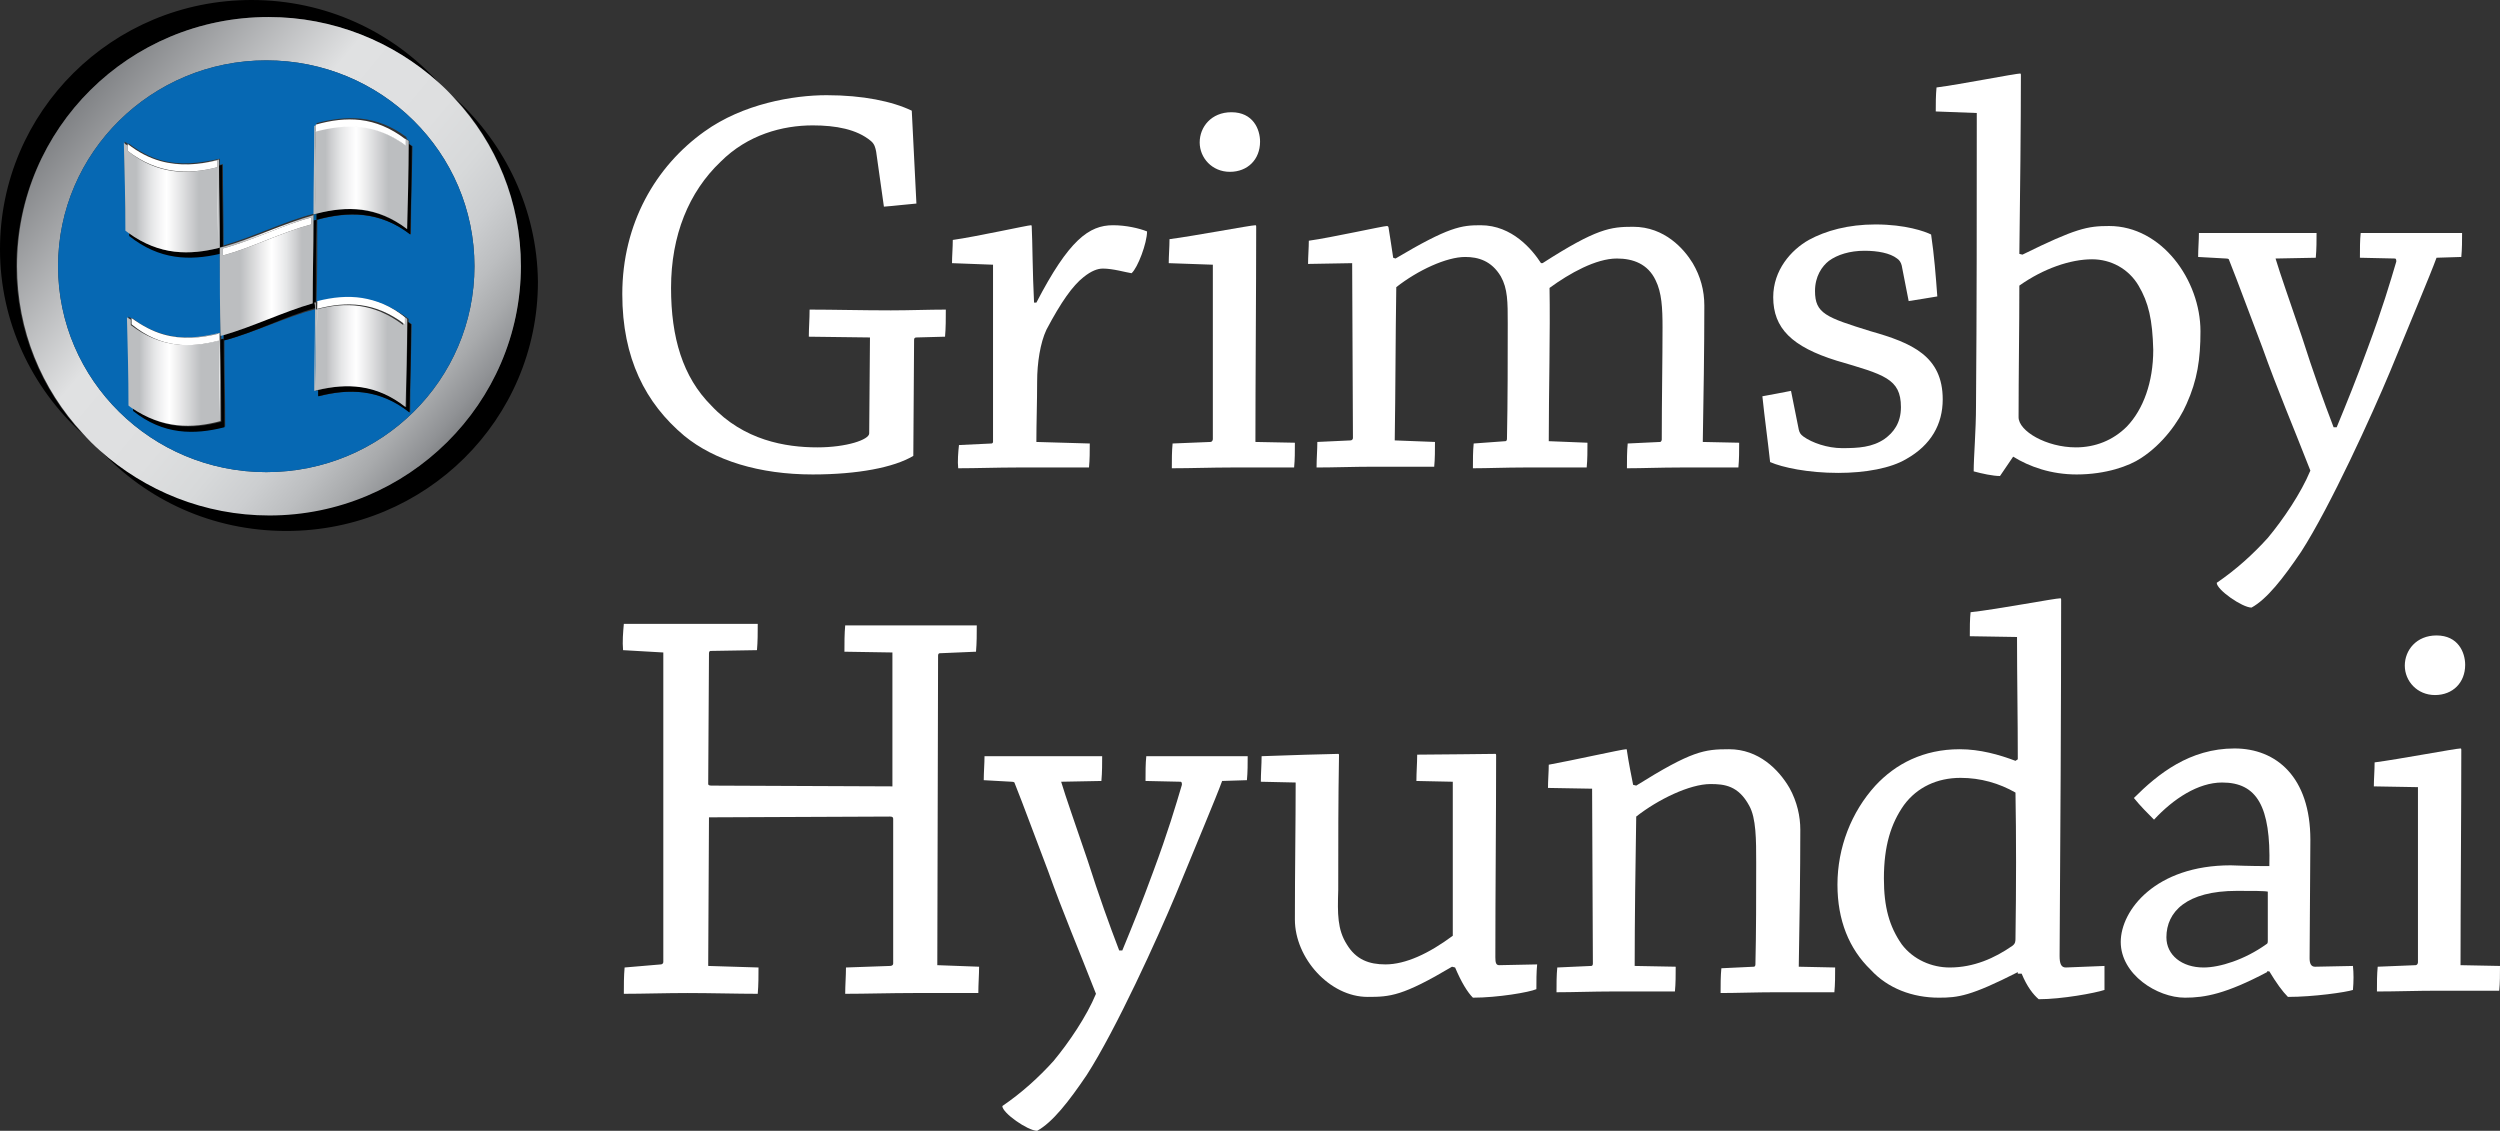 <?xml version="1.0" encoding="utf-8"?>
<!-- Generator: Adobe Illustrator 23.0.1, SVG Export Plug-In . SVG Version: 6.00 Build 0)  -->
<svg version="1.1" id="Layer_1" xmlns="http://www.w3.org/2000/svg" xmlns:xlink="http://www.w3.org/1999/xlink" x="0px" y="0px"
	 viewBox="0 0 323 146.1" style="enable-background:new 0 0 323 146.1;" xml:space="preserve">
<rect x="0" y="0" width="323" height="146.1" fill="#333333" stroke="none"/>
<style type="text/css">
	.st0{fill:#FFFFFF;}
	.st1{fill:url(#SVGID_1_);}
	.st2{fill:#0668B3;}
	.st3{fill:#005B97;}
	.st4{fill:url(#SVGID_2_);}
	.st5{fill:url(#SVGID_3_);}
	.st6{fill:url(#SVGID_4_);}
	.st7{fill:url(#SVGID_5_);}
	.st8{fill:url(#SVGID_6_);}
</style>
<g>
	<path class="st0" d="M113.2,19.6c-0.1-0.5-0.2-1-0.7-1.4c-1.8-1.5-4.5-2-7.5-2c-3.9,0-8.4,1.2-11.9,4.7c-4.1,3.9-6.4,9.5-6.4,16.3
		c0,6.4,1.5,11.5,5.2,15.2c4.2,4.5,9.6,5.4,13.7,5.4c3.8,0,6.7-1,6.7-1.8l0.1-12.4l-7.9-0.1c0-1.1,0.1-2.3,0.1-3.5
		c3,0,6.8,0.1,10.5,0.1c2.4,0,4.9-0.1,7.1-0.1c0,1.1,0,2.4-0.1,3.5l-3.7,0.1c-0.2,0-0.3,0.1-0.3,0.3l-0.1,15
		c-2.5,1.5-7.2,2.4-13,2.4c-6.9,0-12.7-1.8-16.6-5c-5-4.2-8-10-8-18.3c0-9.1,4.3-16.5,10.6-21c5-3.6,11.5-4.7,15.8-4.7
		c4.7,0,8.5,0.8,11,2c0.2,3.9,0.4,8,0.6,12c-1.3,0.1-2.8,0.3-4.2,0.4L113.2,19.6z"/>
	<path class="st0" d="M123.9,57.5l4.2-0.2c0.1,0,0.2-0.1,0.2-0.2c0-7.2,0-15.9,0-22.9L123,34c0-0.9,0.1-2,0.1-3
		c2.9-0.4,9.7-1.9,10.1-1.9c0.1,0,0.1,0.1,0.1,0.2c0.1,1.9,0.1,5.9,0.3,9.8h0.3c4.2-8.1,6.8-10,9.9-10c1.7,0,3.4,0.4,4.4,0.8
		c0,1.5-1.2,4.7-2,5.4c-0.7-0.1-2.4-0.6-3.7-0.6c-0.7,0-1.5,0.3-2.5,1.1c-1.4,1.1-2.9,3.2-4.8,6.8c-0.8,1.7-1.2,4.3-1.2,6.7
		c0,2.6-0.1,5.5-0.1,7.8l6.9,0.2c0,0.9,0,2.1-0.1,3.1c-2.6,0-6.1,0-9.3,0c-2.5,0-5.3,0.1-7.6,0.1C123.7,59.6,123.8,58.4,123.9,57.5z
		"/>
	<path class="st0" d="M151,34c0-0.9,0.1-2.1,0.1-3.1c3.1-0.4,10.5-1.8,11.1-1.8c0.1,0,0.1,0.1,0.1,0.2c0,8.1-0.1,20-0.1,27.8
		l5.1,0.1c0,1.1,0,2.2-0.1,3.2c-2.3,0-5.4,0-8.1,0c-2.5,0-5.2,0.1-7.7,0.1c0-1.1,0-2.2,0.1-3.2l4.9-0.2c0.1,0,0.3-0.1,0.3-0.4V34.2
		L151,34z M162.8,18.3c0,2.3-1.6,3.9-3.9,3.9s-3.9-1.8-3.9-3.8s1.5-3.9,4.1-3.9C161.9,14.5,162.8,16.7,162.8,18.3z"/>
	<path class="st0" d="M169,34.1c0-0.9,0.1-2.1,0.1-3c2.9-0.4,9.6-1.9,10.1-1.9c0.1,0,0.2,0.1,0.2,0.2c0.2,1.2,0.4,2.6,0.6,3.9
		l0.3,0.1c6.9-4.1,8.5-4.3,11-4.3c4.1,0,6.7,3.2,7.8,4.9h0.2c7-4.5,8.8-4.7,11.7-4.7c4.1,0,6.6,2.9,7.7,4.7c1,1.7,1.5,3.5,1.5,5.5
		c0,5.4-0.1,12-0.2,17.6l4.7,0.1c0,1,0,2.2-0.1,3.2c-2.2,0-5,0-7.5,0c-2.5,0-4.9,0.1-6.9,0.1c0-1,0-2.2,0.1-3.2l4.2-0.2
		c0.1,0,0.2-0.2,0.2-0.3c0-4.9,0.1-10.5,0.1-14.5c0-2.5-0.1-4.5-0.9-6.1c-1-2.1-2.9-2.8-5-2.8c-2.7,0-6.1,1.9-8.7,3.8
		c0.1,5.5-0.1,13.6-0.1,19.8l5,0.2c0,1,0,2.2-0.1,3.2c-2.4,0-5.3,0-8.1,0c-2.3,0-4.7,0.1-6.6,0.1c0-1.1,0-2.2,0.1-3.2l4.1-0.3
		c0.1,0,0.2-0.1,0.2-0.3c0.1-4.8,0.1-10.4,0.1-14.9c0-2.8,0-4.5-0.9-6.1c-1.2-2-2.9-2.5-4.6-2.5c-2.4,0-6.1,1.7-8.9,3.9
		c-0.1,6.2-0.1,13.6-0.2,19.8l5.2,0.2c0,1,0,2.2-0.1,3.2c-2.3,0-5.3,0-8,0c-2.3,0-5,0.1-7.2,0.1c0-1.1,0.1-2.3,0.1-3.3l4.3-0.2
		c0.1,0,0.3-0.1,0.3-0.3l-0.1-22.6L169,34.1z"/>
	<path class="st0" d="M232.4,55.5c0.1,0.4,0.2,0.6,0.6,0.9c1.1,0.8,3.1,1.5,5,1.5c2.1,0,3.9-0.1,5.5-1.2c1.1-0.8,2.1-2,2.1-4.1
		c0-3.7-2.2-4.2-8.3-6c-5.8-1.8-8.2-4.2-8.2-8.2c0-3.5,2.3-6.1,4.6-7.4c2.2-1.2,5.1-2,8.6-2c3.9,0,6.4,0.9,7.2,1.3
		c0.4,2.7,0.6,5.3,0.8,8c-1.1,0.2-2.5,0.4-3.7,0.6l-0.9-4.6c-0.1-0.4-0.3-0.7-0.6-0.9c-0.9-0.7-2.5-1-4.2-1c-1.9,0-3.5,0.5-4.6,1.3
		c-0.9,0.7-1.8,2-1.8,3.9c0,2.9,1.4,3.4,7.2,5.2c5.3,1.5,9.3,3.2,9.3,8.8c0,3.2-1.5,5.9-4.7,7.7c-2,1.2-5.3,1.8-8.8,1.8
		c-3.9,0-7.2-0.7-8.8-1.4c-0.3-2.8-0.7-5.6-1-8.5c1.2-0.2,2.6-0.5,3.7-0.7L232.4,55.5z"/>
	<path class="st0" d="M255.3,52.4c0.1-11.8,0.1-26.1,0.1-37.8l-5.3-0.2c0-1,0-2.1,0.1-3.1c3.1-0.4,10.2-1.8,10.8-1.8
		c0.1,0,0.1,0.1,0.1,0.2c0,6.5-0.1,15.3-0.2,23.1l0.4,0.1c6.9-3.4,8.4-3.7,11.2-3.7c6.8,0,11.8,7,11.8,13.6c0,3.6-0.4,6.3-1.8,9.4
		c-1,2.3-3.1,5.2-5.9,7c-1.5,1-4.5,2.1-8.3,2.1c-3.3,0-6.1-1-8.2-2.3l-1.7,2.5c-0.9,0-2.3-0.3-3.4-0.6C255,59,255.3,55.7,255.3,52.4
		z M276.3,36.9c-1.3-2.2-3.6-3.4-6-3.4c-2.8,0-6.3,1.2-9.4,3.4c0,5.5-0.1,11.6-0.1,17c0,1.8,3.6,3.9,7.4,3.9c2.5,0,4.8-0.9,6.6-2.7
		c2.1-2.2,3.4-5.7,3.4-9.9C278.1,41.3,277.6,39.1,276.3,36.9z"/>
	<path class="st0" d="M314.8,33.3c-0.8,2.2-3.3,8.1-6,14.7c-2.3,5.5-7.7,17.4-11.5,23.3c-2.3,3.4-4.4,6.1-6.4,7.2
		c-1.2,0-4.5-2.3-4.5-3.2c2.5-1.7,4.7-3.7,6.6-5.8c2-2.4,4.3-5.8,5.5-8.7c-2.3-5.9-4.2-10.3-6.2-15.9c-1.8-4.7-3.1-8.3-4.3-11.3
		c0-0.1-0.1-0.2-0.4-0.2l-3.6-0.2c0-1,0.1-2.2,0.1-3.1c1.8,0,4,0,6.4,0c3,0,6,0,8.8,0c0,0.9,0,2.1-0.1,3.2l-5.2,0.1
		c0.6,2,1.8,5.4,3.4,10.1c1.5,4.7,2.8,8.3,4.1,11.7h0.4c1.4-3.4,2.5-6.1,4-10.2c1.9-5.1,2.9-8.5,3.7-11.2c0-0.2,0-0.4-0.2-0.4
		l-4.5-0.1c0-1.1,0-2.3,0.1-3.2c2.2,0,4.9,0,7.4,0c2,0,4,0,5.7,0c0,0.9,0,2.1-0.1,3.1L314.8,33.3z"/>
	<path class="st0" d="M85.4,124.6c0.1,0,0.3-0.1,0.3-0.3v-40L80.5,84c-0.1-1.1,0-2.3,0.1-3.4c2.5,0,5.5,0,8.3,0c3,0,6.2,0,9,0
		c0,1.1,0,2.3-0.1,3.4l-6,0.1c-0.1,0-0.2,0.1-0.2,0.3l-0.1,16.9c0,0.1,0.1,0.2,0.4,0.2l23.4,0.1V84.3l-6.2-0.1c0-1.1,0-2.3,0.1-3.4
		c2.7,0,6,0,9.1,0c2.7,0,5.6,0,7.9,0c0,1,0,2.3-0.1,3.4l-4.7,0.2c-0.1,0-0.2,0.1-0.2,0.3l-0.1,40l5.4,0.2c0,1-0.1,2.3-0.1,3.4
		c-2.5,0-5.5,0-8.4,0c-2.9,0-6.2,0.1-8.8,0.1c0-1.1,0.1-2.3,0.1-3.4l5.7-0.2c0.2,0,0.4-0.1,0.4-0.3v-18.7c0-0.2-0.1-0.3-0.4-0.3
		l-23.4,0.1l-0.1,19.2l6.5,0.2c0,1,0,2.3-0.1,3.4c-2.6,0-6.1-0.1-9.1-0.1c-2.7,0-5.8,0.1-8.2,0.1c0-1.1,0-2.3,0.1-3.4L85.4,124.6z"
		/>
	<path class="st0" d="M157.9,100.9c-0.8,2.2-3.3,8.1-6,14.7c-2.3,5.5-7.7,17.4-11.5,23.3c-2.3,3.4-4.4,6.1-6.4,7.2
		c-1.2,0-4.5-2.3-4.5-3.2c2.5-1.7,4.7-3.7,6.6-5.8c2-2.4,4.3-5.8,5.5-8.7c-2.3-5.9-4.2-10.3-6.2-15.9c-1.8-4.7-3.1-8.3-4.3-11.3
		c0-0.1-0.1-0.2-0.4-0.2l-3.6-0.2c0-1,0.1-2.2,0.1-3.1c1.8,0,4,0,6.4,0c3,0,6,0,8.8,0c0,0.9,0,2.1-0.1,3.2l-5.2,0.1
		c0.6,2,1.8,5.4,3.4,10.1c1.5,4.7,2.8,8.3,4.1,11.7h0.4c1.4-3.4,2.5-6.1,4-10.2c1.9-5.1,2.9-8.5,3.7-11.2c0-0.2,0-0.4-0.2-0.4
		l-4.5-0.1c0-1.1,0-2.3,0.1-3.2c2.2,0,4.9,0,7.4,0c2,0,4,0,5.7,0c0,0.9,0,2.1-0.1,3.1L157.9,100.9z"/>
	<path class="st0" d="M198.5,127.8c-0.9,0.4-5,1.1-8.2,1.1c-0.7-0.7-1.5-2-2.3-3.9l-0.4-0.1c-6.4,3.8-8,3.9-10.9,3.9
		c-4.9,0-9.4-5-9.4-10c0-6.4,0.1-12.4,0.1-17.7l-4.5-0.1c0-1,0.1-2.3,0.1-3.3c2.6-0.1,9.1-0.3,9.9-0.3c0.1,0,0.1,0.1,0.1,0.2
		c-0.1,5.5-0.1,11.4-0.1,17.4c-0.1,3.1-0.1,5.1,1.1,7c1.2,2,2.9,2.6,5,2.6c2.6,0,5.6-1.4,8.7-3.7c0-6,0-14.4,0-19.9l-4.7-0.1
		c0-1.1,0.1-2.3,0.1-3.4c2.6,0,9.2-0.1,10.1-0.1c0.1,0,0.1,0.1,0.1,0.2c0,8.2-0.1,17.5-0.1,26.1c0,0.7,0.1,1,0.5,1l4.9-0.1
		C198.5,125.6,198.5,126.8,198.5,127.8z"/>
	<path class="st0" d="M200,101.8c0-1,0.1-2.1,0.1-3c2.8-0.5,9.5-2,10-2c0.1,0,0.1,0.1,0.1,0.2c0.2,1.4,0.6,3.4,0.8,4.4l0.4,0.1
		c7.2-4.5,8.8-4.7,12-4.7c3.8,0,6.4,2.6,7.8,5c1,1.8,1.4,3.7,1.4,5.4c0,5.3-0.1,12.2-0.2,17.7l4.7,0.1c0,1,0,2.2-0.1,3.2
		c-2.3,0-5.1,0-7.7,0c-2.3,0-5,0.1-7,0.1c0-1,0-2.2,0.1-3.2l4.2-0.2c0.1,0,0.2-0.1,0.2-0.3c0.1-3.9,0.1-9.1,0.1-13.1
		c0-3,0-5.8-0.9-7.4c-1.4-2.6-3.2-2.8-5-2.8c-2.7,0-6.8,2-9.6,4.2c-0.1,5.5-0.2,14-0.2,19.3l5.3,0.1c0,1,0,2.2-0.1,3.2
		c-2.4,0-5.5,0-8.2,0c-2.3,0-4.9,0.1-7.1,0.1c0-1,0-2.2,0.1-3.2l4.4-0.2c0.1,0,0.2-0.1,0.2-0.3l-0.1-22.6L200,101.8z"/>
	<path class="st0" d="M260.7,125.6c-6.1,3.1-7.7,3.3-10.2,3.3c-3.4,0-6.6-1.2-8.8-3.6c-2.8-2.7-4.3-6.4-4.3-11
		c0-4.8,1.8-9.4,4.9-12.8c2.6-2.8,6.2-4.7,10.9-4.7c2.6,0,5.1,0.7,7.2,1.5l0.3-0.2c0-5.5-0.1-10.5-0.1-15.8l-6.1-0.1
		c0-1.1,0-2.2,0.1-3.1c3.6-0.4,10.9-1.8,11.6-1.8c0.1,0,0.1,0.1,0.1,0.2c0,13-0.1,31.9-0.2,46c0,1,0.2,1.5,0.8,1.5l5-0.2
		c0,0.9,0,2.1,0,3.1c-1.2,0.4-5.5,1.2-8.5,1.2c-0.7-0.6-1.5-1.6-2.2-3.3H260.7z M260.4,102.4c-2.1-1.2-4.5-1.9-7.1-1.9
		c-3,0-5.6,1.2-7.3,3.5c-1.7,2.4-2.6,5.3-2.6,9.5c0,3.7,0.7,6.2,2.3,8.5c1.5,2,3.9,3,6.2,3c3.1,0,5.8-1.2,8.1-2.8
		c0.4-0.3,0.4-0.6,0.4-1C260.5,114.6,260.5,108,260.4,102.4z"/>
	<path class="st0" d="M292.9,125.6c-5.3,2.8-8,3.3-10.6,3.3c-3.6,0-8.3-3-8.3-7.2c0-4.1,4.5-9.9,14.2-9.9c2.6,0.1,4.3,0.1,5,0.1
		c0.2-7.7-1.6-10.8-6.1-10.8c-3.1,0-6.3,2.1-8.8,4.8c-0.8-0.8-1.8-1.8-2.6-2.8c3.1-3.1,7.2-6.4,13-6.4c5.4,0,9.8,3.7,9.8,11.8
		c0,3.4-0.1,12.3-0.1,15.3c0,0.7,0.2,1.1,0.7,1.1l4.9-0.1c0.1,0.9,0.1,2,0,3.1c-0.9,0.3-5.1,0.9-8.4,0.9c-0.7-0.7-1.5-1.8-2.4-3.3
		H292.9z M284.7,125c2.1,0,5.3-1,8.1-3c0.2-0.1,0.2-0.2,0.2-0.6c0-1.4,0-4.2,0-6.2c-0.4-0.1-1.9-0.1-4-0.1c-6.5,0-9.1,2.7-9.1,6
		C279.9,123.4,281.9,125,284.7,125z"/>
	<path class="st0" d="M306.7,101.6c0-0.9,0.1-2.1,0.1-3.1c3.1-0.4,10.5-1.8,11.1-1.8c0.1,0,0.1,0.1,0.1,0.2c0,8.1-0.1,20-0.1,27.8
		l5.1,0.1c0,1.1,0,2.2-0.1,3.2c-2.3,0-5.4,0-8.1,0c-2.5,0-5.2,0.1-7.7,0.1c0-1.1,0-2.2,0.1-3.2l4.9-0.2c0.1,0,0.3-0.1,0.3-0.4v-22.6
		L306.7,101.6z M318.5,85.9c0,2.3-1.6,3.9-3.9,3.9s-3.9-1.8-3.9-3.8s1.5-3.9,4.1-3.9C317.6,82.1,318.5,84.3,318.5,85.9z"/>
</g>
<g>
	<path d="M58.8,12.7c5.3,5.7,8.5,13.3,8.5,21.6c0,17.8-14.6,32.2-32.5,32.2c-8.4,0-16.1-3.2-21.9-8.4c6,6.5,14.5,10.5,24.1,10.5
		c18,0,32.5-14.4,32.5-32.2C69.4,27.1,65.3,18.6,58.8,12.7z"/>
	<path d="M34.7,2.2c8.4,0,16.1,3.2,21.9,8.4C50.7,4.1,42.1,0,32.5,0C14.5,0,0,14.4,0,32.2C0,41.6,4.1,50.1,10.6,56
		c-5.3-5.7-8.5-13.3-8.5-21.6C2.2,16.6,16.7,2.2,34.7,2.2z"/>
	<linearGradient id="SVGID_1_" gradientUnits="userSpaceOnUse" x1="5.217" y1="9.855" x2="61.991" y2="57.044">
		<stop  offset="1.685400e-02" style="stop-color:#6D6E71"/>
		<stop  offset="7.672446e-02" style="stop-color:#7F8184"/>
		<stop  offset="0.388" style="stop-color:#E0E1E2"/>
		<stop  offset="0.573" style="stop-color:#DEDFE0"/>
		<stop  offset="0.672" style="stop-color:#D7D9DA"/>
		<stop  offset="0.75" style="stop-color:#CCCED0"/>
		<stop  offset="0.818" style="stop-color:#BCBEC0"/>
		<stop  offset="0.879" style="stop-color:#A8AAAC"/>
		<stop  offset="0.935" style="stop-color:#909295"/>
		<stop  offset="0.987" style="stop-color:#757779"/>
		<stop  offset="1" style="stop-color:#6D6E71"/>
	</linearGradient>
	<path class="st1" d="M67.3,34.4c0-8.3-3.2-15.9-8.5-21.6c-0.7-0.8-1.4-1.5-2.2-2.2c-5.8-5.2-13.5-8.4-21.9-8.4
		c-18,0-32.5,14.4-32.5,32.2c0,8.3,3.2,15.9,8.5,21.6c0.7,0.8,1.4,1.5,2.2,2.2c5.8,5.2,13.5,8.4,21.9,8.4
		C52.7,66.6,67.3,52.1,67.3,34.4z M34.4,7.8c14.9,0,26.9,11.9,26.9,26.6c0,14.7-12,26.6-26.9,26.6C19.6,61,7.5,49.1,7.5,34.4
		C7.5,19.7,19.6,7.8,34.4,7.8z"/>
	<path class="st2" d="M34.4,61c14.9,0,26.9-11.9,26.9-26.6c0-14.7-12-26.6-26.9-26.6C19.6,7.8,7.5,19.7,7.5,34.4
		C7.5,49.1,19.6,61,34.4,61z M17.2,53c0-0.1,0-0.3,0-0.4c-0.1-0.1-0.3-0.2-0.4-0.3c-0.1-3.8-0.2-7.6-0.2-11.4
		c0.2,0.1,0.3,0.2,0.5,0.3c0,0,0-0.1,0-0.1c1.4,1.1,2.7,1.7,4.1,2.1c2.5,0.7,4.9,0.4,7.4-0.2c0,0.3,0,0.5,0,0.8
		c0.1,0,0.3-0.1,0.4-0.1c0,3.8,0.1,7.6,0.1,11.4C25,56.1,21.1,56.1,17.2,53z M52.9,18.2c0,0.1,0,0.3,0,0.4c0.1,0.1,0.3,0.2,0.4,0.3
		c-0.1,3.8-0.2,7.6-0.2,11.4c-4-3-8.1-3-12.1-1.9c0,3.5,0,7.1-0.1,10.6c0,0,0,0,0.1,0c0,0,0,0,0,0c1.9-0.5,3.8-0.7,5.8-0.4
		c2,0.3,4,1.1,6,2.6c0,0.1,0,0.3,0,0.4c0.1,0.1,0.3,0.2,0.4,0.3c-0.1,3.8-0.2,7.6-0.2,11.4c-3.9-3.1-7.9-3.1-11.8-2.1
		c0-0.3,0-0.5,0-0.8c-0.1,0-0.3,0.1-0.4,0.1c0-3.5,0.1-7.1,0.1-10.6C36.8,41,32.8,43,28.9,44c0-0.3,0-0.6,0-0.8
		c-0.1,0-0.3,0.1-0.4,0.1c0-3.5-0.1-7-0.1-10.6c-3.9,0.9-7.8,0.8-11.7-2.3c0-0.1,0-0.3,0-0.4c-0.1-0.1-0.3-0.2-0.4-0.3
		c-0.1-3.8-0.2-7.6-0.2-11.4c0.2,0.1,0.4,0.2,0.5,0.4c0-0.1,0-0.1,0-0.2c1.4,1.1,2.8,1.8,4.2,2.2c2.5,0.7,5,0.4,7.6-0.2
		c0,0.3,0,0.5,0,0.8c0.1,0,0.3-0.1,0.4-0.1c0,3.5,0.1,7,0.1,10.5c3.9-1.1,7.8-3.1,11.7-4.1c0-3.8,0.1-7.6,0.1-11.4
		c0.1,0,0.1,0,0.2-0.1c0-0.1,0-0.1,0-0.2c3.9-1,7.7-1.1,11.6,1.8c0,0,0,0,0,0C52.5,18,52.7,18.1,52.9,18.2z"/>
	<path class="st3" d="M40.5,27.7c0,0.3,0,0.6,0,0.8c0.1,0,0.3-0.1,0.4-0.1c0-0.3,0-0.5,0-0.8C40.8,27.7,40.7,27.7,40.5,27.7z"/>
	<path d="M41.1,50.4c0,0.3,0,0.5,0,0.8c3.9-1,7.9-1,11.8,2.1c0.1-3.8,0.2-7.6,0.2-11.4c-0.1-0.1-0.3-0.2-0.4-0.3
		c-0.1,3.7-0.2,7.3-0.2,11C48.7,49.6,44.9,49.5,41.1,50.4z"/>
	<path d="M40.4,39.1c-3.8,1-7.7,3-11.5,4.1c0,0.3,0,0.6,0,0.8c3.9-1,7.9-3.1,11.8-4.2c0-0.3,0-0.6,0-0.8c0,0,0.1,0,0.1,0
		c0-3.5,0-7.1,0.1-10.6c-0.1,0-0.3,0.1-0.4,0.1C40.5,32.1,40.4,35.6,40.4,39.1z"/>
	<path d="M28.5,43.9c0,3.5,0.1,7,0.1,10.6c-3.8,1-7.6,1-11.4-1.8c0,0.1,0,0.3,0,0.4c3.9,3.1,7.9,3.1,11.8,2.1
		c0-3.8-0.1-7.6-0.1-11.4C28.8,43.8,28.6,43.8,28.5,43.9z"/>
	<path d="M40.9,27.6c0,0.3,0,0.5,0,0.8c4-1.1,8.1-1.2,12.1,1.9c0.1-3.8,0.2-7.6,0.2-11.4c-0.1-0.1-0.3-0.2-0.4-0.3
		c-0.1,3.7-0.2,7.3-0.2,11C48.7,26.7,44.8,26.6,40.9,27.6z"/>
	<path d="M16.7,30.1c0,0.1,0,0.3,0,0.4c3.9,3.1,7.8,3.2,11.7,2.3c0-0.3,0-0.5,0-0.8C24.5,33,20.6,33,16.7,30.1z"/>
	<path d="M28.8,31.8c0-3.5-0.1-7-0.1-10.5c-0.1,0-0.3,0.1-0.4,0.1c0,3.5,0.1,7,0.1,10.6C28.5,31.9,28.7,31.9,28.8,31.8z"/>
	
		<linearGradient id="SVGID_2_" gradientUnits="userSpaceOnUse" x1="3814.162" y1="3409.711" x2="3822.192" y2="3409.711" gradientTransform="matrix(-1.5 0 0 -1.5 5774.017 5160.145)">
		<stop  offset="0.225" style="stop-color:#BCBEC0"/>
		<stop  offset="0.45" style="stop-color:#EAEAEB"/>
		<stop  offset="0.562" style="stop-color:#FFFFFF"/>
		<stop  offset="0.625" style="stop-color:#F6F6F7"/>
		<stop  offset="0.718" style="stop-color:#E6E7E8"/>
		<stop  offset="0.827" style="stop-color:#CCCDCF"/>
		<stop  offset="0.882" style="stop-color:#BCBEC0"/>
	</linearGradient>
	<path class="st4" d="M40.7,39.9c0,3.5-0.1,7.1-0.1,10.6c0.1,0,0.3-0.1,0.4-0.1c3.8-0.9,7.6-0.8,11.4,2.2c0.1-3.7,0.2-7.3,0.2-11
		c0-0.1,0-0.3,0-0.4c-2-1.6-4-2.4-6-2.6c1.8,0.3,3.7,1,5.5,2.5c0,0.3,0,0.6,0,0.9c-3.8-2.9-7.5-3-11.3-2c0,3.3,0,6.6-0.1,9.9
		c0,0,0,0,0,0c0-3.6,0.1-7.2,0.1-10.8c0,0,0,0-0.1,0c0,0-0.1,0-0.1,0C40.7,39.3,40.7,39.6,40.7,39.9z"/>
	<linearGradient id="SVGID_3_" gradientUnits="userSpaceOnUse" x1="28.289" y1="35.528" x2="40.409" y2="35.528">
		<stop  offset="0.225" style="stop-color:#BCBEC0"/>
		<stop  offset="0.45" style="stop-color:#EAEAEB"/>
		<stop  offset="0.562" style="stop-color:#FFFFFF"/>
		<stop  offset="0.625" style="stop-color:#F6F6F7"/>
		<stop  offset="0.718" style="stop-color:#E6E7E8"/>
		<stop  offset="0.827" style="stop-color:#CCCDCF"/>
		<stop  offset="0.882" style="stop-color:#BCBEC0"/>
	</linearGradient>
	<path class="st5" d="M40.5,28.6c0-0.3,0-0.6,0-0.8c-3.9,1.1-7.8,3-11.7,4.1c-0.1,0-0.3,0.1-0.4,0.1c0,0.3,0,0.5,0,0.8
		c0,3.5,0,7,0.1,10.6c0.1,0,0.3-0.1,0.4-0.1c3.8-1.1,7.7-3,11.5-4.1C40.4,35.6,40.5,32.1,40.5,28.6z M28.8,32.1c3.8-1,7.6-3,11.4-4
		c0,0.3,0,0.6,0,0.9c-3.8,1-7.6,3-11.4,4C28.8,32.7,28.8,32.4,28.8,32.1z"/>
	
		<linearGradient id="SVGID_4_" gradientUnits="userSpaceOnUse" x1="3830.255" y1="3408.123" x2="3838.286" y2="3408.123" gradientTransform="matrix(-1.5 0 0 -1.5 5774.017 5160.145)">
		<stop  offset="0.225" style="stop-color:#BCBEC0"/>
		<stop  offset="0.45" style="stop-color:#EAEAEB"/>
		<stop  offset="0.562" style="stop-color:#FFFFFF"/>
		<stop  offset="0.625" style="stop-color:#F6F6F7"/>
		<stop  offset="0.718" style="stop-color:#E6E7E8"/>
		<stop  offset="0.827" style="stop-color:#CCCDCF"/>
		<stop  offset="0.882" style="stop-color:#BCBEC0"/>
	</linearGradient>
	<path class="st6" d="M28.5,54.4c0-3.5,0-7-0.1-10.6c0-0.3,0-0.5,0-0.8c-2.5,0.6-4.9,0.9-7.4,0.2c2.4,0.7,4.8,0.5,7.2-0.1
		c0,3.6,0.1,7.1,0.1,10.7c0,0,0,0,0,0c0-3.3,0-6.6-0.1-9.8c-3.8,1-7.5,0.9-11.3-2c0-0.2,0-0.5,0-0.7c-0.2-0.1-0.3-0.2-0.5-0.3
		c0.1,3.8,0.2,7.6,0.2,11.4c0.1,0.1,0.3,0.2,0.4,0.3C21,55.4,24.8,55.4,28.5,54.4z"/>
	
		<linearGradient id="SVGID_5_" gradientUnits="userSpaceOnUse" x1="3814.043" y1="3424.823" x2="3822.282" y2="3424.823" gradientTransform="matrix(-1.5 0 0 -1.5 5774.017 5160.145)">
		<stop  offset="0.225" style="stop-color:#BCBEC0"/>
		<stop  offset="0.45" style="stop-color:#EAEAEB"/>
		<stop  offset="0.562" style="stop-color:#FFFFFF"/>
		<stop  offset="0.625" style="stop-color:#F6F6F7"/>
		<stop  offset="0.718" style="stop-color:#E6E7E8"/>
		<stop  offset="0.827" style="stop-color:#CCCDCF"/>
		<stop  offset="0.882" style="stop-color:#BCBEC0"/>
	</linearGradient>
	<path class="st7" d="M40.8,16.9c0,3.3,0,6.6-0.1,9.9h0c0-3.5,0-7.1,0.1-10.6c-0.1,0-0.1,0-0.2,0.1c0,3.8-0.1,7.6-0.1,11.4
		c0.1,0,0.3-0.1,0.4-0.1c3.9-1,7.8-1,11.7,2c0.1-3.7,0.2-7.3,0.2-11c0-0.1,0-0.3,0-0.4c-0.2-0.1-0.3-0.2-0.5-0.3c0,0.3,0,0.6,0,0.8
		C48.5,15.8,44.7,15.9,40.8,16.9z"/>
	
		<linearGradient id="SVGID_6_" gradientUnits="userSpaceOnUse" x1="3830.362" y1="3423.1" x2="3838.607" y2="3423.1" gradientTransform="matrix(-1.5 0 0 -1.5 5774.017 5160.145)">
		<stop  offset="0.225" style="stop-color:#BCBEC0"/>
		<stop  offset="0.45" style="stop-color:#EAEAEB"/>
		<stop  offset="0.562" style="stop-color:#FFFFFF"/>
		<stop  offset="0.625" style="stop-color:#F6F6F7"/>
		<stop  offset="0.718" style="stop-color:#E6E7E8"/>
		<stop  offset="0.827" style="stop-color:#CCCDCF"/>
		<stop  offset="0.882" style="stop-color:#BCBEC0"/>
	</linearGradient>
	<path class="st8" d="M28.4,32c0-3.5-0.1-7-0.1-10.6c0-0.3,0-0.5,0-0.8c-2.5,0.7-5,0.9-7.6,0.2c2.5,0.7,4.9,0.5,7.4-0.1
		c0,3.6,0.1,7.1,0.1,10.7c0,0,0,0,0,0c0-3.3,0-6.6-0.1-9.8c-3.9,1-7.7,1-11.6-2.1c0-0.2,0-0.5,0-0.7c-0.2-0.1-0.4-0.2-0.5-0.4
		c0.1,3.8,0.2,7.6,0.2,11.4c0.1,0.1,0.3,0.2,0.4,0.3C20.6,33,24.5,33,28.4,32z"/>
	<path class="st0" d="M40.9,49.8c0-3.3,0-6.6,0.1-9.9c3.8-1,7.5-0.9,11.3,2c0-0.3,0-0.6,0-0.9c-1.8-1.5-3.7-2.2-5.5-2.5
		c-1.9-0.3-3.8-0.1-5.8,0.4c0,0,0,0,0,0C40.9,42.6,40.9,46.2,40.9,49.8C40.9,49.8,40.9,49.8,40.9,49.8z"/>
	<path class="st0" d="M40.2,28.1c-3.8,1-7.6,3-11.4,4c0,0.3,0,0.6,0,0.9c3.8-1,7.6-3,11.4-4C40.2,28.7,40.2,28.4,40.2,28.1z"/>
	<path class="st0" d="M28.3,44c0,3.3,0,6.6,0.1,9.8c0,0,0,0,0,0c0-3.6,0-7.1-0.1-10.7c-2.4,0.6-4.8,0.8-7.2,0.1
		c-1.4-0.4-2.7-1.1-4.1-2.1c0,0,0,0.1,0,0.1c0,0.2,0,0.5,0,0.7C20.8,45,24.5,45,28.3,44z"/>
	<path class="st0" d="M40.8,16.1c0,0.1,0,0.1,0,0.2c0,3.5,0,7.1-0.1,10.6h0c0-3.3,0-6.6,0.1-9.9c3.9-1,7.7-1.1,11.6,1.8
		c0-0.3,0-0.6,0-0.8c0,0,0,0,0,0C48.5,15,44.7,15,40.8,16.1z"/>
	<path class="st0" d="M28.1,21.6c0,3.3,0,6.6,0.1,9.8c0,0,0,0,0,0c0-3.6-0.1-7.1-0.1-10.7c-2.5,0.6-4.9,0.8-7.4,0.1
		c-1.4-0.4-2.8-1.1-4.2-2.2c0,0.1,0,0.1,0,0.2c0,0.2,0,0.5,0,0.7C20.4,22.5,24.3,22.6,28.1,21.6z"/>
</g>
</svg>
